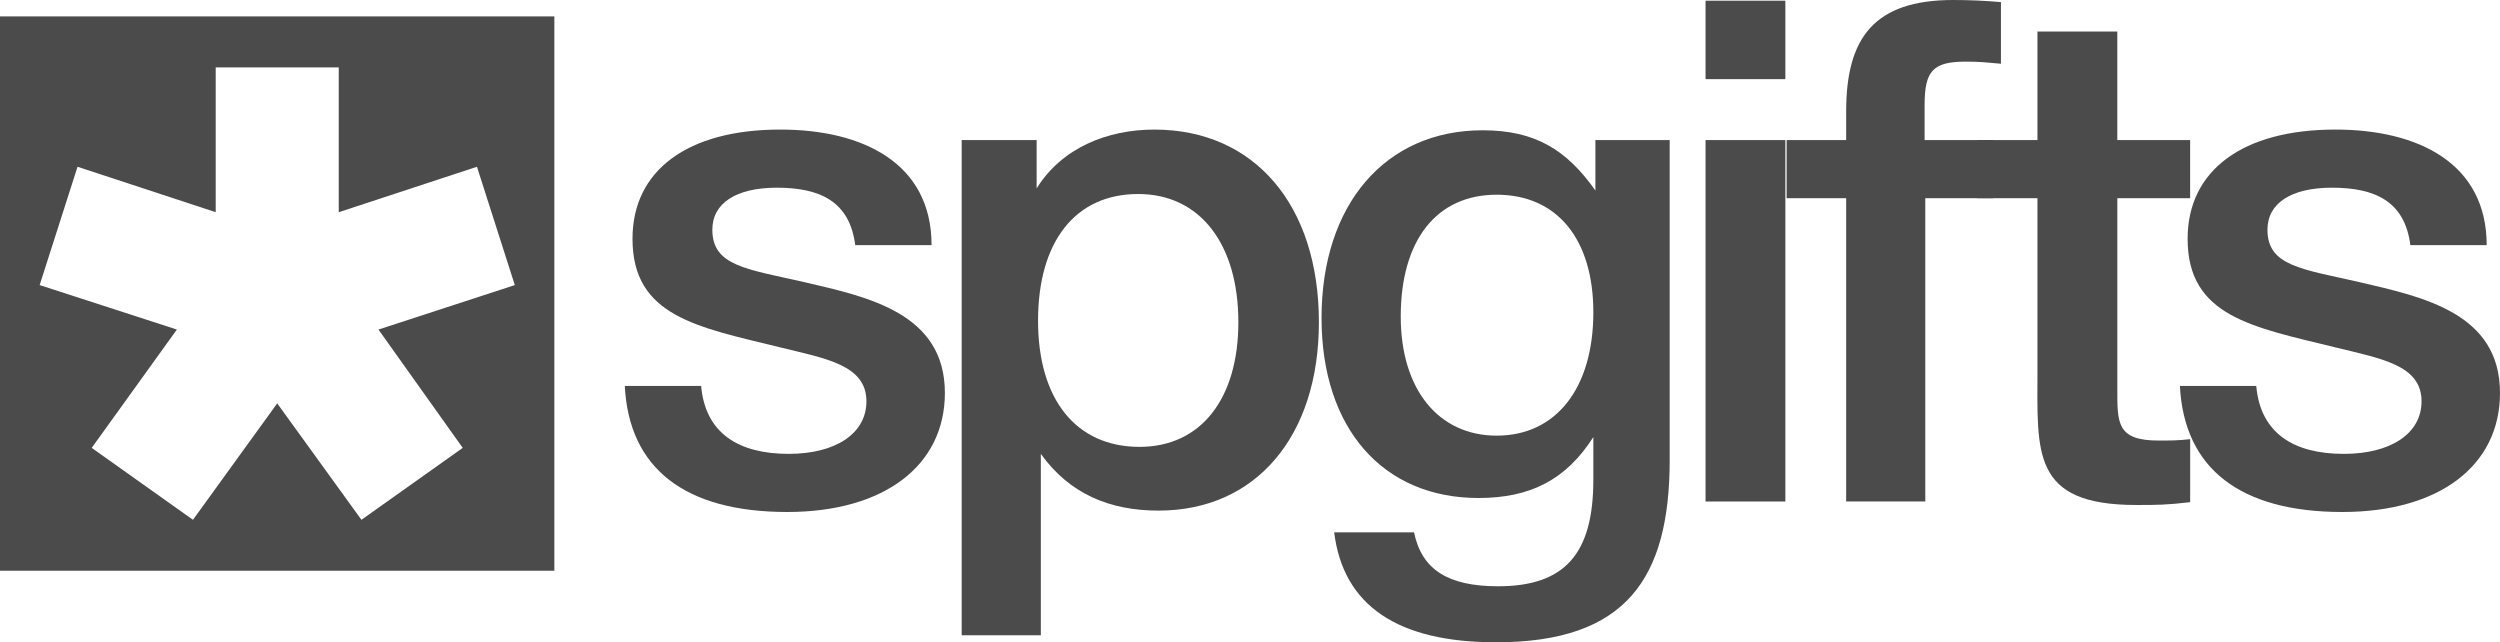 <?xml version="1.0" encoding="utf-8"?>
<!-- Generator: Adobe Illustrator 17.0.0, SVG Export Plug-In . SVG Version: 6.00 Build 0)  -->
<!DOCTYPE svg PUBLIC "-//W3C//DTD SVG 1.1//EN" "http://www.w3.org/Graphics/SVG/1.1/DTD/svg11.dtd">
<svg version="1.1" id="Слой_1" xmlns="http://www.w3.org/2000/svg" xmlns:xlink="http://www.w3.org/1999/xlink" x="0px" y="0px"
	 width="141.732px" height="36.413px" viewBox="0 0 141.732 36.413" enable-background="new 0 0 141.732 36.413"
	 xml:space="preserve">
<g>
	<g>
		<g>
			<path fill="#4C4B4C" d="M48.486,13.897c-0.318-2.501-2.025-3.256-4.447-3.256c-2.303,0-3.654,0.874-3.654,2.383
				c0,2.064,1.947,2.224,5.242,2.977c3.574,0.834,7.941,1.748,7.941,6.274c0,4.13-3.455,6.751-8.934,6.751
				c-5.799,0-8.975-2.462-9.213-7.147h4.328c0.238,2.7,2.145,3.852,4.963,3.852c2.662,0,4.408-1.151,4.408-2.979
				c0-2.064-2.303-2.422-4.885-3.058c-4.684-1.151-8.377-1.747-8.377-6.155c0-3.891,3.137-6.194,8.377-6.194
				c4.688,0,8.578,1.906,8.578,6.552H48.486z"/>
			<path fill="#4C4B4C" d="M58.77,10.682c1.43-2.304,4.01-3.336,6.67-3.336c5.68,0,9.332,4.289,9.332,10.92
				c0,6.473-3.574,10.682-9.094,10.682c-2.779,0-5.043-0.953-6.67-3.216v10.284H54.52V7.941h4.25V10.682z M58.85,18.187
				c0,4.447,2.143,7.147,5.756,7.147c3.455,0,5.6-2.7,5.6-7.068c0-4.447-2.184-7.267-5.678-7.267
				C60.953,10.999,58.85,13.699,58.85,18.187z"/>
			<path fill="#4C4B4C" d="M94.66,26.049c0,6.75-2.463,10.364-9.848,10.364c-5.561,0-8.658-2.065-9.174-6.234h4.527
				c0.436,2.104,1.906,3.058,4.766,3.058c3.771,0,5.4-1.826,5.4-6.036v-2.422c-1.549,2.422-3.574,3.454-6.514,3.454
				c-5.439,0-8.895-3.97-8.895-10.205c0-6.433,3.613-10.642,9.135-10.642c2.977,0,4.764,1.112,6.391,3.415V7.941h4.211V26.049z
				 M79.412,17.948c0,4.13,2.143,6.75,5.439,6.75c3.375,0,5.48-2.7,5.48-6.988c0-4.17-2.066-6.671-5.48-6.671
				S79.412,13.62,79.412,17.948z"/>
			<path fill="#4C4B4C" d="M101.217,4.487h-4.525V0.04h4.525V4.487z M101.217,28.432h-4.525V7.941h4.525V28.432z"/>
			<path fill="#4C4B4C" d="M113.439,3.613c-0.873-0.079-1.23-0.119-1.986-0.119c-1.865,0-2.342,0.517-2.342,2.462v1.985h3.891v3.296
				h-3.852v17.194h-4.486V11.237h-3.375V7.941h3.375V6.313c0-4.169,1.588-6.313,6.074-6.313c0.914,0,1.787,0.04,2.701,0.119V3.613z"
				/>
			<path fill="#4C4B4C" d="M124.166,11.237h-4.129v10.801c0,1.946-0.039,2.938,2.344,2.938c0.635,0,1.111,0,1.785-0.079v3.573
				c-1.35,0.159-1.904,0.159-3.057,0.159c-5.957,0-5.6-2.979-5.6-7.624v-9.769h-3.414V7.941h3.414V1.787h4.527v6.154h4.129V11.237z"
				/>
			<path fill="#4C4B4C" d="M136.65,13.897c-0.318-2.501-2.025-3.256-4.447-3.256c-2.303,0-3.654,0.874-3.654,2.383
				c0,2.064,1.947,2.224,5.242,2.977c3.574,0.834,7.941,1.748,7.941,6.274c0,4.13-3.455,6.751-8.934,6.751
				c-5.799,0-8.975-2.462-9.213-7.147h4.328c0.238,2.7,2.145,3.852,4.963,3.852c2.662,0,4.408-1.151,4.408-2.979
				c0-2.064-2.303-2.422-4.885-3.058c-4.685-1.151-8.377-1.747-8.377-6.155c0-3.891,3.137-6.194,8.377-6.194
				c4.686,0,8.578,1.906,8.578,6.552H136.65z"/>
		</g>
	</g>
	<path fill="#4C4B4C" d="M0,0.931v31.427h31.428V0.931H0z M26.233,25.391l-5.742,4.078l-4.775-6.601l-4.777,6.601l-5.74-4.078
		l4.828-6.708l-7.779-2.521l2.147-6.708l7.834,2.576v-8.21h6.975v8.21l7.836-2.576l2.146,6.708l-7.729,2.521L26.233,25.391z"/>
</g>
</svg>
